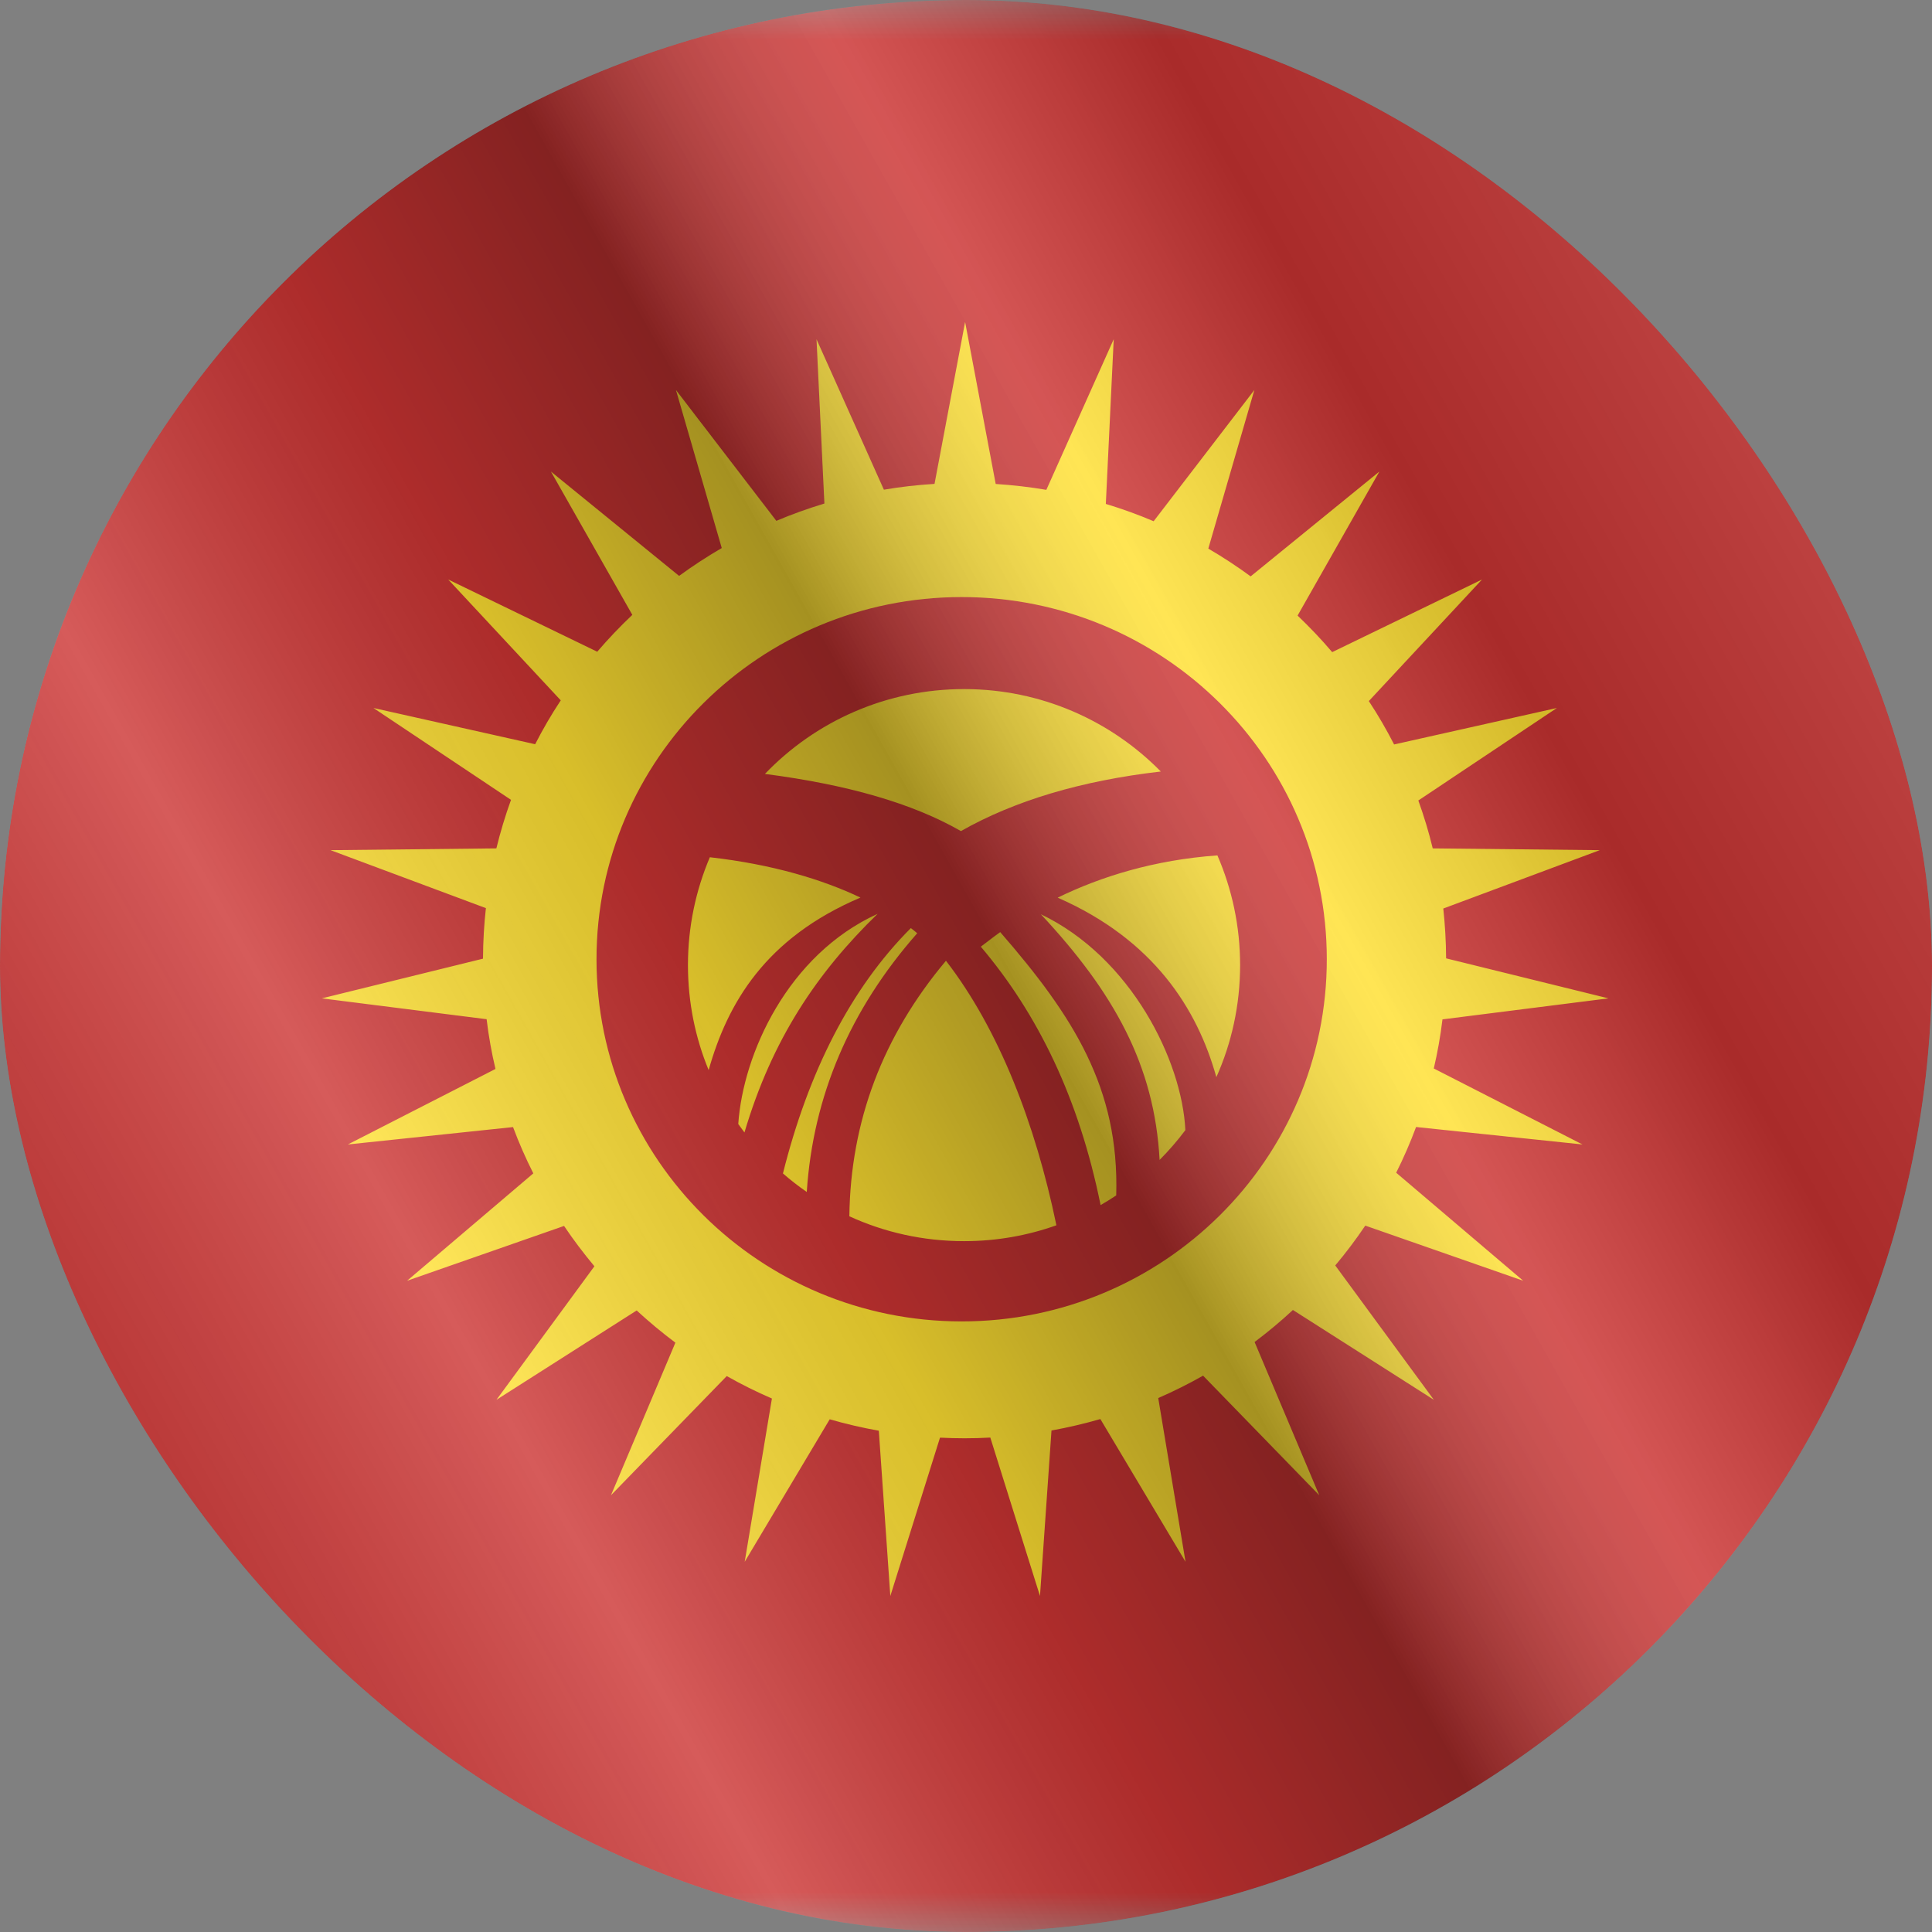 <svg width="24" height="24" viewBox="0 0 24 24" fill="none" xmlns="http://www.w3.org/2000/svg">
<rect x="0" y="0" width="24" height="24" fill="#808080" stroke="none"/>
<g clip-path="url(#clip0_6144_24355)">
<g clip-path="url(#clip1_6144_24355)">
<mask id="mask0_6144_24355" style="mask-type:luminance" maskUnits="userSpaceOnUse" x="-4" y="0" width="32" height="24">
<rect x="-4" width="32" height="24" fill="white"/>
</mask>
<g mask="url(#mask0_6144_24355)">
<path fill-rule="evenodd" clip-rule="evenodd" d="M-4 0V24H28V0H-4Z" fill="#C51918"/>
<mask id="mask1_6144_24355" style="mask-type:luminance" maskUnits="userSpaceOnUse" x="-4" y="0" width="32" height="24">
<path fill-rule="evenodd" clip-rule="evenodd" d="M-4 0V24H28V0H-4Z" fill="white"/>
</mask>
<g mask="url(#mask1_6144_24355)">
<path fill-rule="evenodd" clip-rule="evenodd" d="M11.982 17.867C12.089 17.867 12.196 17.864 12.302 17.858L12.919 19.826L13.062 17.77C13.268 17.733 13.471 17.685 13.669 17.628L14.727 19.401L14.388 17.367C14.579 17.284 14.765 17.191 14.945 17.089L16.388 18.574L15.585 16.671C15.751 16.546 15.91 16.414 16.061 16.273L17.812 17.389L16.587 15.72C16.72 15.562 16.844 15.397 16.96 15.225L18.922 15.91L17.344 14.568C17.436 14.384 17.519 14.194 17.591 14L19.658 14.217L17.811 13.273C17.858 13.073 17.894 12.87 17.919 12.663L19.981 12.402L17.964 11.905C17.963 11.696 17.951 11.49 17.929 11.286L19.873 10.561L17.798 10.539C17.749 10.336 17.689 10.138 17.619 9.944L19.34 8.795L17.318 9.248C17.223 9.062 17.118 8.882 17.004 8.709L18.41 7.199L16.549 8.101C16.414 7.942 16.27 7.791 16.119 7.647L17.135 5.858L15.536 7.16C15.367 7.036 15.192 6.921 15.01 6.815L15.582 4.845L14.331 6.475C14.138 6.393 13.94 6.321 13.737 6.26L13.835 4.214L12.998 6.085C12.792 6.05 12.582 6.026 12.369 6.012L11.989 4L11.609 6.011C11.396 6.024 11.186 6.048 10.98 6.083L10.143 4.214L10.241 6.255C10.037 6.317 9.838 6.388 9.644 6.47L8.397 4.845L8.966 6.808C8.783 6.914 8.606 7.03 8.436 7.154L6.844 5.858L7.855 7.638C7.702 7.783 7.556 7.936 7.419 8.096L5.568 7.199L6.966 8.7C6.85 8.875 6.744 9.057 6.648 9.245L4.639 8.795L6.348 9.936C6.277 10.132 6.216 10.334 6.166 10.539L4.106 10.561L6.036 11.281C6.013 11.487 6.001 11.697 6 11.909L3.998 12.402L6.045 12.661C6.07 12.871 6.107 13.077 6.155 13.279L4.321 14.217L6.373 14.001C6.447 14.198 6.531 14.39 6.625 14.576L5.057 15.91L7.007 15.229C7.124 15.403 7.25 15.57 7.384 15.73L6.167 17.389L7.909 16.279C8.062 16.42 8.223 16.554 8.39 16.679L7.59 18.574L9.028 17.094C9.21 17.197 9.397 17.29 9.589 17.373L9.251 19.401L10.307 17.631C10.507 17.689 10.71 17.736 10.917 17.773L11.06 19.826L11.677 17.859C11.778 17.864 11.88 17.867 11.982 17.867ZM16.482 11.916C16.482 14.4 14.451 16.415 11.946 16.415C9.441 16.415 7.41 14.4 7.41 11.916C7.41 9.431 9.441 7.417 11.946 7.417C14.451 7.417 16.482 9.431 16.482 11.916ZM15.11 13.381C15.3 12.956 15.405 12.485 15.405 11.989C15.405 11.505 15.304 11.044 15.123 10.626C14.341 10.682 13.677 10.888 13.139 11.151C14.333 11.674 14.874 12.534 15.11 13.381ZM14.725 14.039C14.627 14.17 14.52 14.293 14.405 14.409C14.341 13.229 13.836 12.328 12.93 11.357C14.052 11.894 14.684 13.178 14.725 14.039ZM13.866 14.85C13.803 14.892 13.738 14.932 13.672 14.97C13.403 13.643 12.893 12.597 12.184 11.76L12.355 11.63C12.378 11.613 12.402 11.596 12.425 11.579C13.333 12.623 13.906 13.519 13.866 14.85ZM11.976 15.418C12.378 15.418 12.764 15.349 13.123 15.221C12.862 13.959 12.408 12.784 11.751 11.935C10.966 12.87 10.566 13.927 10.551 15.109C10.985 15.308 11.467 15.418 11.976 15.418ZM11.315 11.529C11.343 11.55 11.369 11.572 11.394 11.593C10.557 12.544 10.1 13.617 10.022 14.807C9.919 14.736 9.82 14.659 9.726 14.577C10.041 13.319 10.564 12.281 11.315 11.529ZM8.818 10.649C9.604 10.738 10.224 10.929 10.689 11.15C9.504 11.654 9.037 12.465 8.803 13.293C8.637 12.891 8.546 12.45 8.546 11.989C8.546 11.514 8.643 11.061 8.818 10.649ZM9.248 14.068C9.222 14.033 9.196 13.998 9.171 13.963C9.23 13.094 9.784 11.861 10.902 11.352C10.152 12.08 9.591 12.909 9.248 14.068ZM9.502 9.614C10.126 8.964 11.004 8.56 11.976 8.56C12.932 8.56 13.798 8.951 14.42 9.584C13.441 9.697 12.611 9.942 11.937 10.324C11.336 9.979 10.524 9.746 9.502 9.614Z" fill="#FFDC17"/>
</g>
</g>
</g>
<g style="mix-blend-mode:hard-light" opacity="0.12">
<rect width="24" height="24" rx="12" fill="white"/>
</g>
<rect width="24" height="24" fill="url(#paint0_linear_6144_24355)" fill-opacity="0.64" style="mix-blend-mode:overlay"/>
</g>
<defs>
<linearGradient id="paint0_linear_6144_24355" x1="24" y1="1.19273e-06" x2="-4.487" y2="16.024" gradientUnits="userSpaceOnUse">
<stop stop-color="white" stop-opacity="0.3"/>
<stop offset="0.263" stop-opacity="0.27"/>
<stop offset="0.37" stop-color="white" stop-opacity="0.26"/>
<stop offset="0.487" stop-opacity="0.55"/>
<stop offset="0.594" stop-opacity="0.24"/>
<stop offset="0.736" stop-color="white" stop-opacity="0.3"/>
<stop offset="0.901" stop-color="#272727" stop-opacity="0.22"/>
<stop offset="1" stop-opacity="0.2"/>
</linearGradient>
<clipPath id="clip0_6144_24355">
<rect width="24" height="24" rx="12" fill="white"/>
</clipPath>
<clipPath id="clip1_6144_24355">
<rect width="24" height="24" fill="white"/>
</clipPath>
</defs>
</svg>
